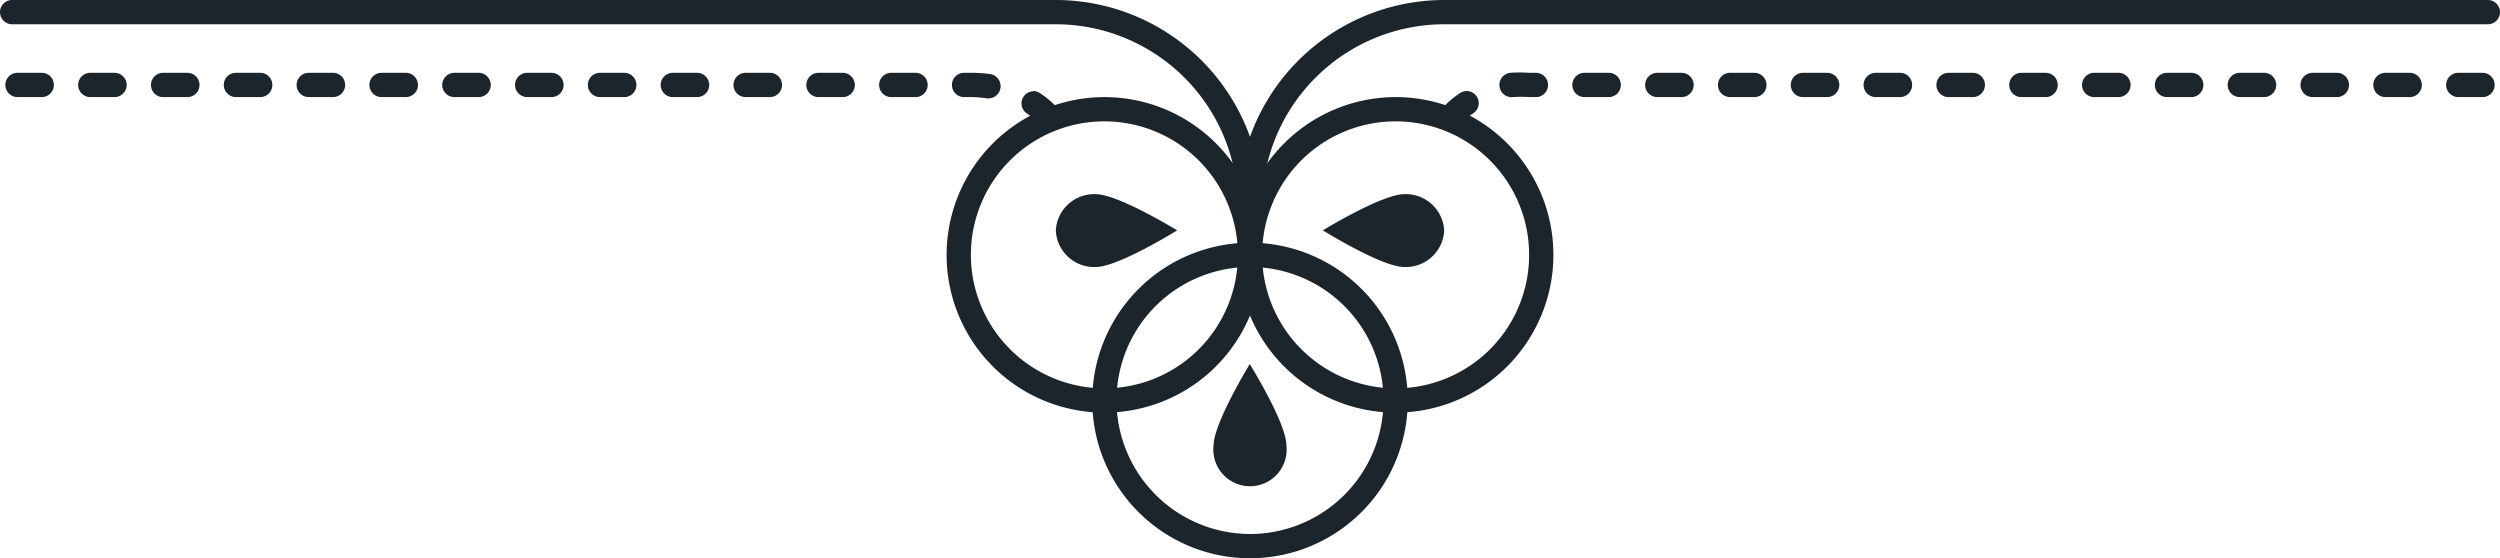 <svg id="Layer_1" data-name="Layer 1" xmlns="http://www.w3.org/2000/svg" viewBox="0 0 103 23"><defs><style>.cls-1,.cls-2{fill:#1d252c;}.cls-2{fill-rule:evenodd;}</style></defs><title>DECO_divider</title><path class="cls-1" d="M.72,3h1a.5.5,0,0,1,0,1h-1a.5.5,0,0,1,0-1Zm3,0h1a.5.5,0,0,1,0,1h-1a.5.5,0,0,1,0-1Zm3,0h1a.5.5,0,0,1,0,1h-1a.5.5,0,0,1,0-1Zm3,0h1a.5.5,0,0,1,0,1h-1a.5.5,0,0,1,0-1Zm3,0h1a.5.5,0,0,1,0,1h-1a.5.5,0,0,1,0-1Zm3,0h1a.5.5,0,0,1,0,1h-1a.5.5,0,0,1,0-1Zm3,0h1a.5.5,0,0,1,0,1h-1a.5.5,0,0,1,0-1Zm3,0h1a.5.5,0,0,1,0,1h-1a.5.5,0,0,1,0-1Zm3,0h1a.5.5,0,0,1,0,1h-1a.5.5,0,0,1,0-1Zm3,0h1a.5.5,0,0,1,0,1h-1a.5.5,0,0,1,0-1Zm3,0h1a.5.5,0,0,1,0,1h-1a.5.5,0,0,1,0-1Zm3,0h1a.5.5,0,0,1,0,1h-1a.5.5,0,0,1,0-1Zm3,0h1a.5.5,0,0,1,0,1h-1a.5.5,0,0,1,0-1Zm3,0H40a5.69,5.69,0,0,1,.79.05.5.5,0,1,1-.14,1A4.66,4.66,0,0,0,40,4h-.28a.5.5,0,0,1,0-1Zm2.85.75a.5.5,0,0,1,.28.09,3.64,3.64,0,0,1,.87.79.5.5,0,0,1-.8.59,2.8,2.8,0,0,0-.62-.55.5.5,0,0,1,.28-.91Z"/><path class="cls-1" d="M.5,0h43A8.51,8.51,0,0,1,52,8.5a.5.5,0,0,1-1,0A7.51,7.51,0,0,0,43.5,1H.5a.5.5,0,0,1,0-1Z"/><path class="cls-1" d="M45.5,4A6.5,6.5,0,1,1,39,10.5,6.51,6.51,0,0,1,45.5,4Zm0,12A5.5,5.5,0,1,0,40,10.5,5.51,5.51,0,0,0,45.5,16Z"/><path class="cls-1" d="M51.5,10A6.5,6.5,0,1,1,45,16.5,6.51,6.51,0,0,1,51.5,10Zm0,12A5.5,5.5,0,1,0,46,16.5,5.51,5.51,0,0,0,51.5,22Z"/><path class="cls-2" d="M53,18.35a1.51,1.51,0,1,1-3,0c0-.91,1.49-3.35,1.49-3.35S53,17.43,53,18.35Z"/><path class="cls-2" d="M45.15,11A1.58,1.58,0,0,1,43.5,9.5,1.58,1.58,0,0,1,45.15,8c.91,0,3.35,1.49,3.35,1.49S46.07,11,45.15,11Z"/><path class="cls-1" d="M63,3h.28a.5.5,0,0,1,0,1H63a4.66,4.66,0,0,0-.65,0,.5.5,0,1,1-.14-1A5.69,5.69,0,0,1,63,3Zm2.28,0h1a.5.5,0,0,1,0,1h-1a.5.5,0,0,1,0-1Zm3,0h1a.5.5,0,0,1,0,1h-1a.5.5,0,0,1,0-1Zm3,0h1a.5.5,0,0,1,0,1h-1a.5.5,0,0,1,0-1Zm3,0h1a.5.5,0,0,1,0,1h-1a.5.5,0,0,1,0-1Zm3,0h1a.5.5,0,0,1,0,1h-1a.5.5,0,0,1,0-1Zm3,0h1a.5.5,0,0,1,0,1h-1a.5.5,0,0,1,0-1Zm3,0h1a.5.5,0,0,1,0,1h-1a.5.5,0,0,1,0-1Zm3,0h1a.5.5,0,0,1,0,1h-1a.5.5,0,0,1,0-1Zm3,0h1a.5.5,0,0,1,0,1h-1a.5.5,0,0,1,0-1Zm3,0h1a.5.5,0,0,1,0,1h-1a.5.5,0,0,1,0-1Zm3,0h1a.5.5,0,0,1,0,1h-1a.5.5,0,0,1,0-1Zm3,0h1a.5.5,0,0,1,0,1h-1a.5.5,0,0,1,0-1Zm3,0h1a.5.5,0,0,1,0,1h-1a.5.5,0,0,1,0-1Zm-40.85.75a.5.5,0,0,1,.28.91,2.79,2.79,0,0,0-.62.55.5.5,0,0,1-.8-.59,3.64,3.64,0,0,1,.87-.79A.5.5,0,0,1,60.43,3.75Z"/><path class="cls-1" d="M59.5,0h43a.5.5,0,0,1,0,1h-43A7.51,7.51,0,0,0,52,8.5a.5.5,0,0,1-1,0A8.51,8.51,0,0,1,59.5,0Z"/><path class="cls-1" d="M57.5,4A6.5,6.5,0,1,1,51,10.5,6.51,6.51,0,0,1,57.5,4Zm0,12A5.5,5.5,0,1,0,52,10.5,5.51,5.51,0,0,0,57.5,16Z"/><path class="cls-2" d="M57.85,11A1.58,1.58,0,0,0,59.5,9.5,1.58,1.58,0,0,0,57.85,8c-.91,0-3.35,1.49-3.35,1.49S56.93,11,57.85,11Z"/></svg>
